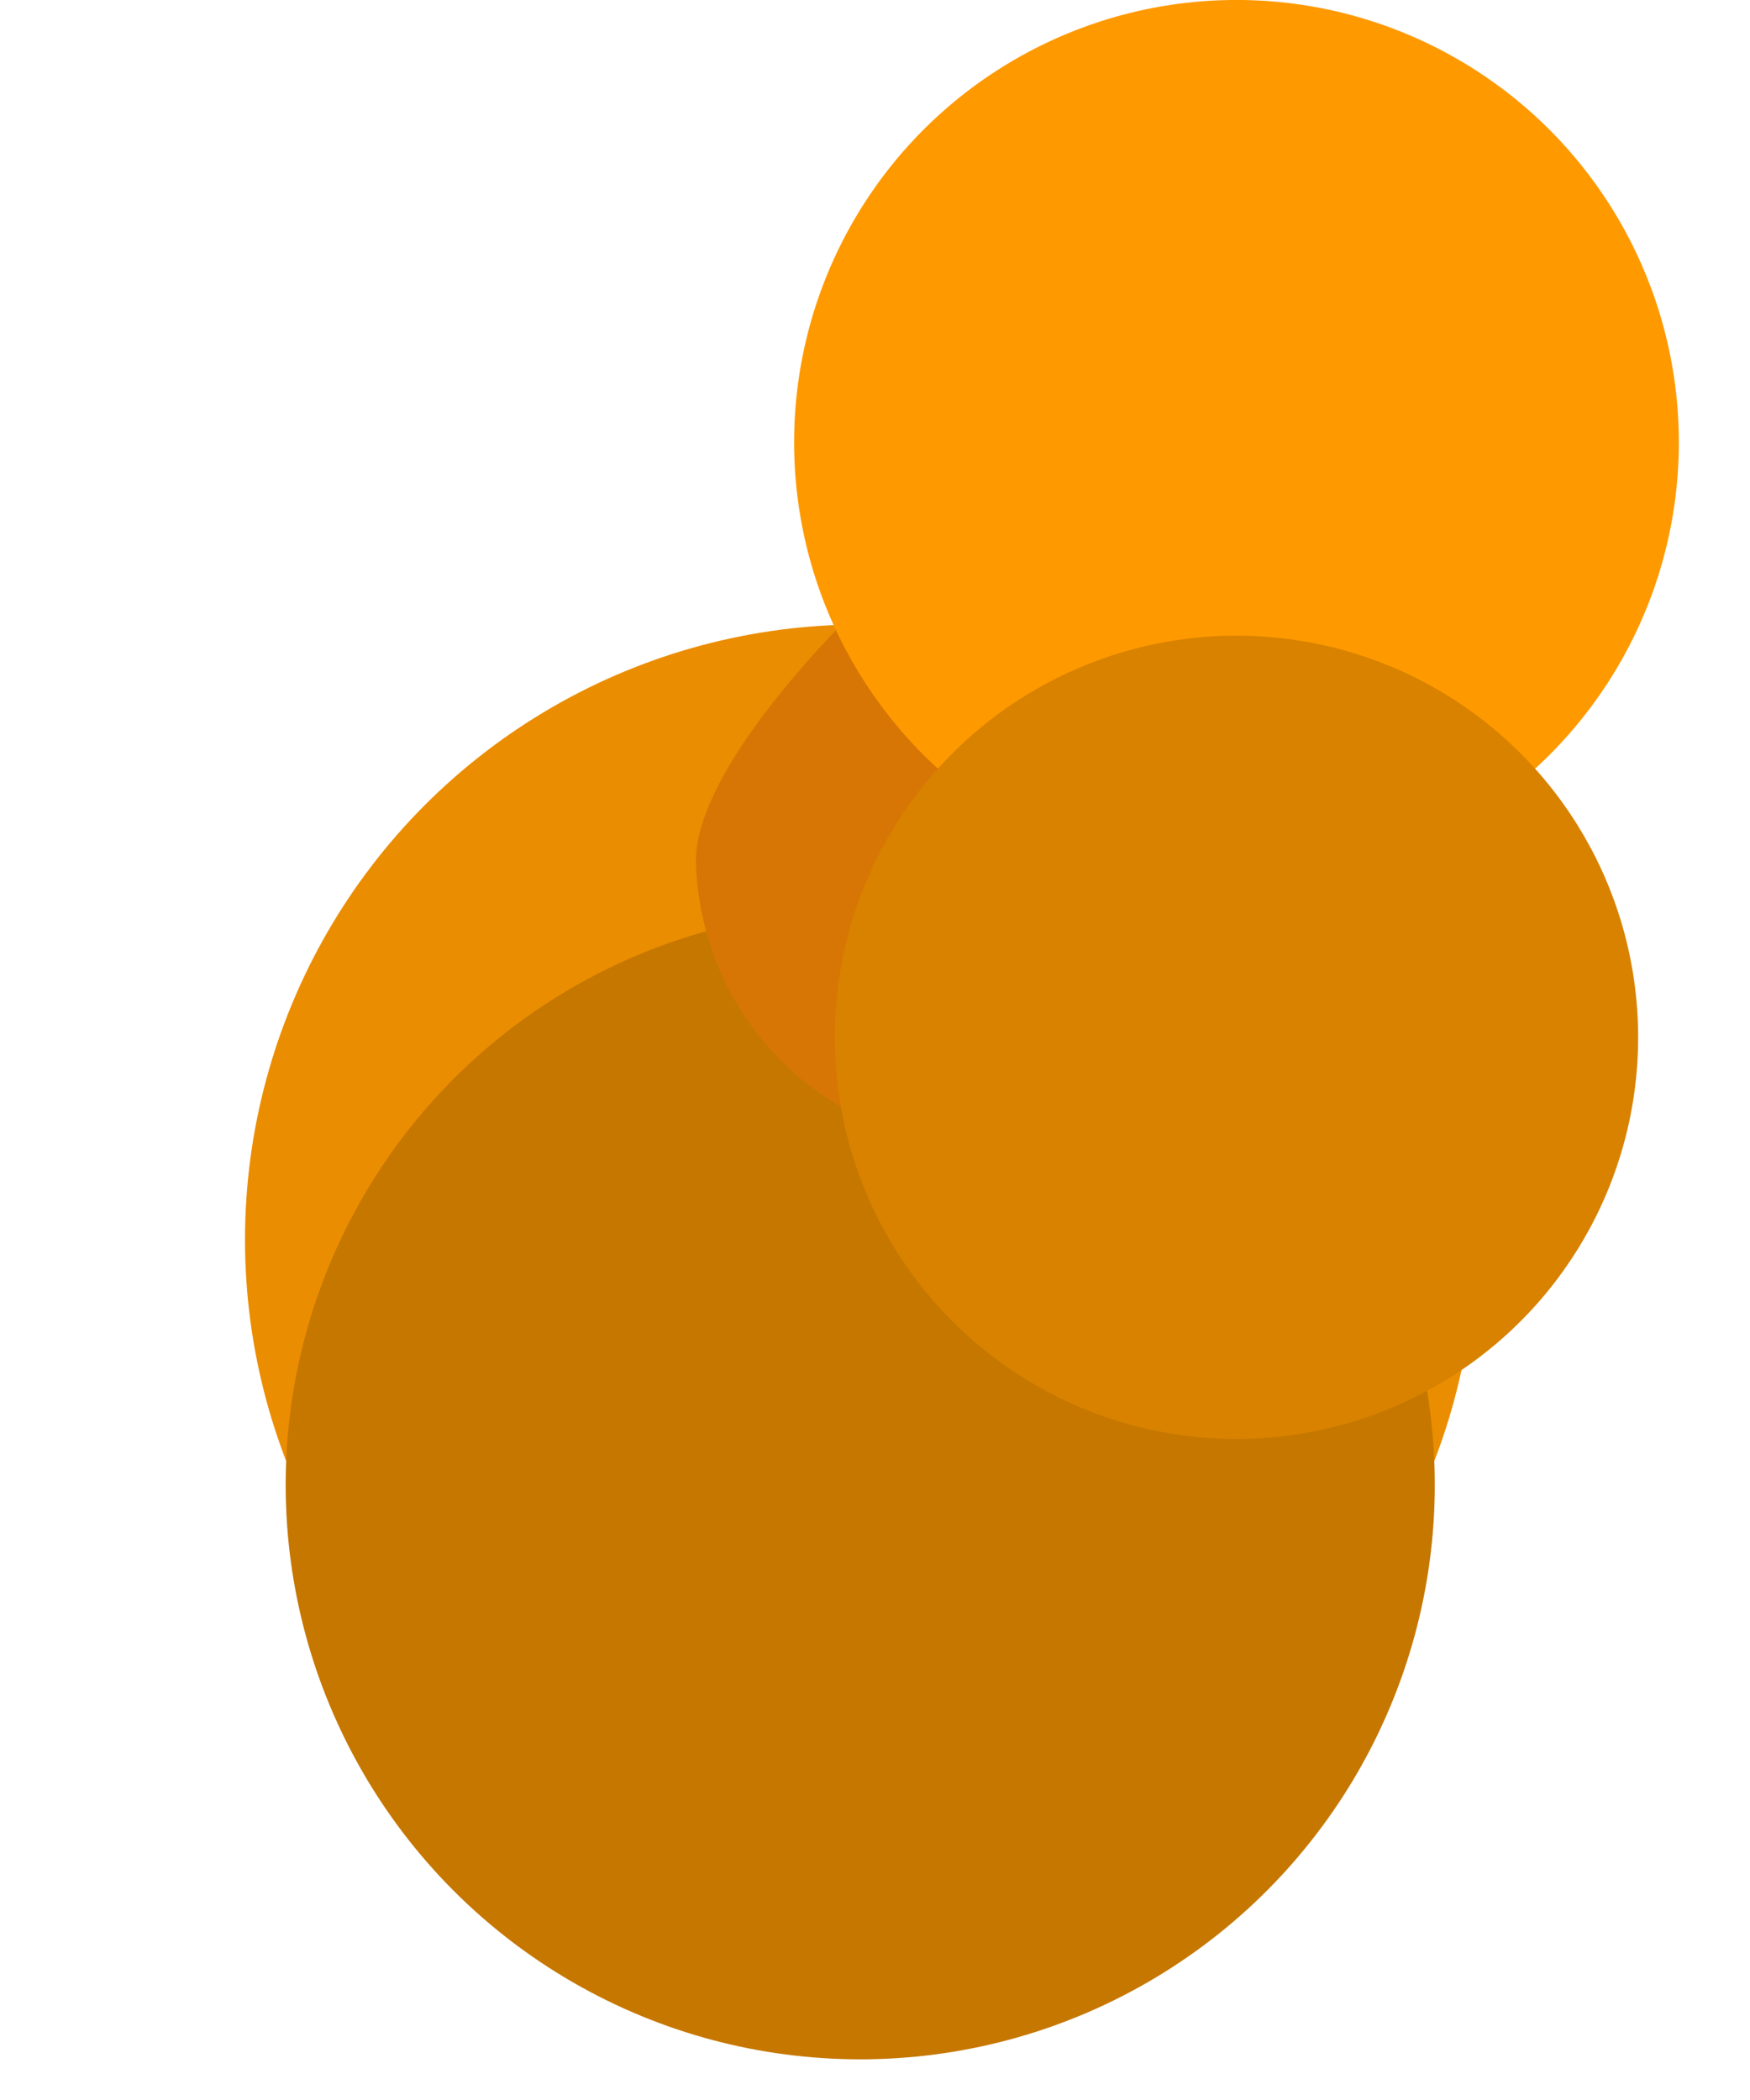 <?xml version="1.0" encoding="utf-8"?>
<svg xmlns="http://www.w3.org/2000/svg" fill="none" height="100%" overflow="visible" preserveAspectRatio="none" style="display: block;" viewBox="0 0 50 60" width="100%">
<g id="Pushpin orange">
<g filter="url(#filter0_di_0_8977)" id="Ellipse 2">
<circle cx="24.578" cy="25.422" fill="#EB8D00" r="17.578"/>
</g>
<g filter="url(#filter1_i_0_8977)" id="Ellipse 4">
<circle cx="24.578" cy="25.422" fill="#C67700" r="16.416"/>
</g>
<g filter="url(#filter2_di_0_8977)" id="Ellipse 3">
<path d="M40.45 14.373C40.629 18.948 30.744 32.49 26.284 32.664C21.823 32.839 18.062 29.272 17.884 24.698C17.704 20.124 30.414 9.532 34.874 9.358C39.335 9.183 40.271 9.799 40.45 14.373Z" fill="#D77604"/>
</g>
<g filter="url(#filter3_i_0_8977)" id="Ellipse 1">
<circle cx="35.328" cy="12.638" fill="#FF9900" r="12.639"/>
</g>
<g filter="url(#filter4_i_0_8977)" id="Ellipse 5">
<circle cx="35.328" cy="12.638" fill="#D88200" r="11.476"/>
</g>
</g>
<defs>
<filter color-interpolation-filters="sRGB" filterUnits="userSpaceOnUse" height="52.155" id="filter0_di_0_8977" width="49.155" x="-4.76837e-07" y="7.844">
<feFlood flood-opacity="0" result="BackgroundImageFix"/>
<feColorMatrix in="SourceAlpha" result="hardAlpha" type="matrix" values="0 0 0 0 0 0 0 0 0 0 0 0 0 0 0 0 0 0 127 0"/>
<feOffset dy="10"/>
<feGaussianBlur stdDeviation="3.5"/>
<feColorMatrix type="matrix" values="0 0 0 0 0 0 0 0 0 0 0 0 0 0 0 0 0 0 0.25 0"/>
<feBlend in2="BackgroundImageFix" mode="normal" result="effect1_dropShadow_0_8977"/>
<feBlend in="SourceGraphic" in2="effect1_dropShadow_0_8977" mode="normal" result="shape"/>
<feColorMatrix in="SourceAlpha" result="hardAlpha" type="matrix" values="0 0 0 0 0 0 0 0 0 0 0 0 0 0 0 0 0 0 127 0"/>
<feMorphology in="SourceAlpha" operator="erode" radius="1" result="effect2_innerShadow_0_8977"/>
<feOffset/>
<feGaussianBlur stdDeviation="4"/>
<feComposite in2="hardAlpha" k2="-1" k3="1" operator="arithmetic"/>
<feColorMatrix type="matrix" values="0 0 0 0 0 0 0 0 0 0 0 0 0 0 0 0 0 0 0.25 0"/>
<feBlend in2="shape" mode="normal" result="effect2_innerShadow_0_8977"/>
</filter>
<filter color-interpolation-filters="sRGB" filterUnits="userSpaceOnUse" height="32.831" id="filter1_i_0_8977" width="32.831" x="8.162" y="9.007">
<feFlood flood-opacity="0" result="BackgroundImageFix"/>
<feBlend in="SourceGraphic" in2="BackgroundImageFix" mode="normal" result="shape"/>
<feColorMatrix in="SourceAlpha" result="hardAlpha" type="matrix" values="0 0 0 0 0 0 0 0 0 0 0 0 0 0 0 0 0 0 127 0"/>
<feMorphology in="SourceAlpha" operator="dilate" radius="11" result="effect1_innerShadow_0_8977"/>
<feOffset dy="17"/>
<feGaussianBlur stdDeviation="2"/>
<feComposite in2="hardAlpha" k2="-1" k3="1" operator="arithmetic"/>
<feColorMatrix type="matrix" values="0 0 0 0 1 0 0 0 0 1 0 0 0 0 1 0 0 0 0.5 0"/>
<feBlend in2="shape" mode="normal" result="effect1_innerShadow_0_8977"/>
</filter>
<filter color-interpolation-filters="sRGB" filterUnits="userSpaceOnUse" height="31.338" id="filter2_di_0_8977" width="30.57" x="13.882" y="5.332">
<feFlood flood-opacity="0" result="BackgroundImageFix"/>
<feColorMatrix in="SourceAlpha" result="hardAlpha" type="matrix" values="0 0 0 0 0 0 0 0 0 0 0 0 0 0 0 0 0 0 127 0"/>
<feOffset/>
<feGaussianBlur stdDeviation="2"/>
<feColorMatrix type="matrix" values="0 0 0 0 0 0 0 0 0 0 0 0 0 0 0 0 0 0 0.15 0"/>
<feBlend in2="BackgroundImageFix" mode="normal" result="effect1_dropShadow_0_8977"/>
<feBlend in="SourceGraphic" in2="effect1_dropShadow_0_8977" mode="normal" result="shape"/>
<feColorMatrix in="SourceAlpha" result="hardAlpha" type="matrix" values="0 0 0 0 0 0 0 0 0 0 0 0 0 0 0 0 0 0 127 0"/>
<feOffset dx="2"/>
<feGaussianBlur stdDeviation="6"/>
<feComposite in2="hardAlpha" k2="-1" k3="1" operator="arithmetic"/>
<feColorMatrix type="matrix" values="0 0 0 0 0 0 0 0 0 0 0 0 0 0 0 0 0 0 0.15 0"/>
<feBlend in2="shape" mode="normal" result="effect2_innerShadow_0_8977"/>
</filter>
<filter color-interpolation-filters="sRGB" filterUnits="userSpaceOnUse" height="25.277" id="filter3_i_0_8977" width="25.277" x="22.689" y="-0">
<feFlood flood-opacity="0" result="BackgroundImageFix"/>
<feBlend in="SourceGraphic" in2="BackgroundImageFix" mode="normal" result="shape"/>
<feColorMatrix in="SourceAlpha" result="hardAlpha" type="matrix" values="0 0 0 0 0 0 0 0 0 0 0 0 0 0 0 0 0 0 127 0"/>
<feMorphology in="SourceAlpha" operator="erode" radius="1" result="effect1_innerShadow_0_8977"/>
<feOffset/>
<feGaussianBlur stdDeviation="3.5"/>
<feComposite in2="hardAlpha" k2="-1" k3="1" operator="arithmetic"/>
<feColorMatrix type="matrix" values="0 0 0 0 0 0 0 0 0 0 0 0 0 0 0 0 0 0 0.25 0"/>
<feBlend in2="shape" mode="normal" result="effect1_innerShadow_0_8977"/>
</filter>
<filter color-interpolation-filters="sRGB" filterUnits="userSpaceOnUse" height="22.953" id="filter4_i_0_8977" width="22.953" x="23.852" y="1.162">
<feFlood flood-opacity="0" result="BackgroundImageFix"/>
<feBlend in="SourceGraphic" in2="BackgroundImageFix" mode="normal" result="shape"/>
<feColorMatrix in="SourceAlpha" result="hardAlpha" type="matrix" values="0 0 0 0 0 0 0 0 0 0 0 0 0 0 0 0 0 0 127 0"/>
<feMorphology in="SourceAlpha" operator="dilate" radius="11" result="effect1_innerShadow_0_8977"/>
<feOffset dy="17"/>
<feGaussianBlur stdDeviation="2"/>
<feComposite in2="hardAlpha" k2="-1" k3="1" operator="arithmetic"/>
<feColorMatrix type="matrix" values="0 0 0 0 1 0 0 0 0 1 0 0 0 0 1 0 0 0 0.5 0"/>
<feBlend in2="shape" mode="normal" result="effect1_innerShadow_0_8977"/>
</filter>
</defs>
</svg>
